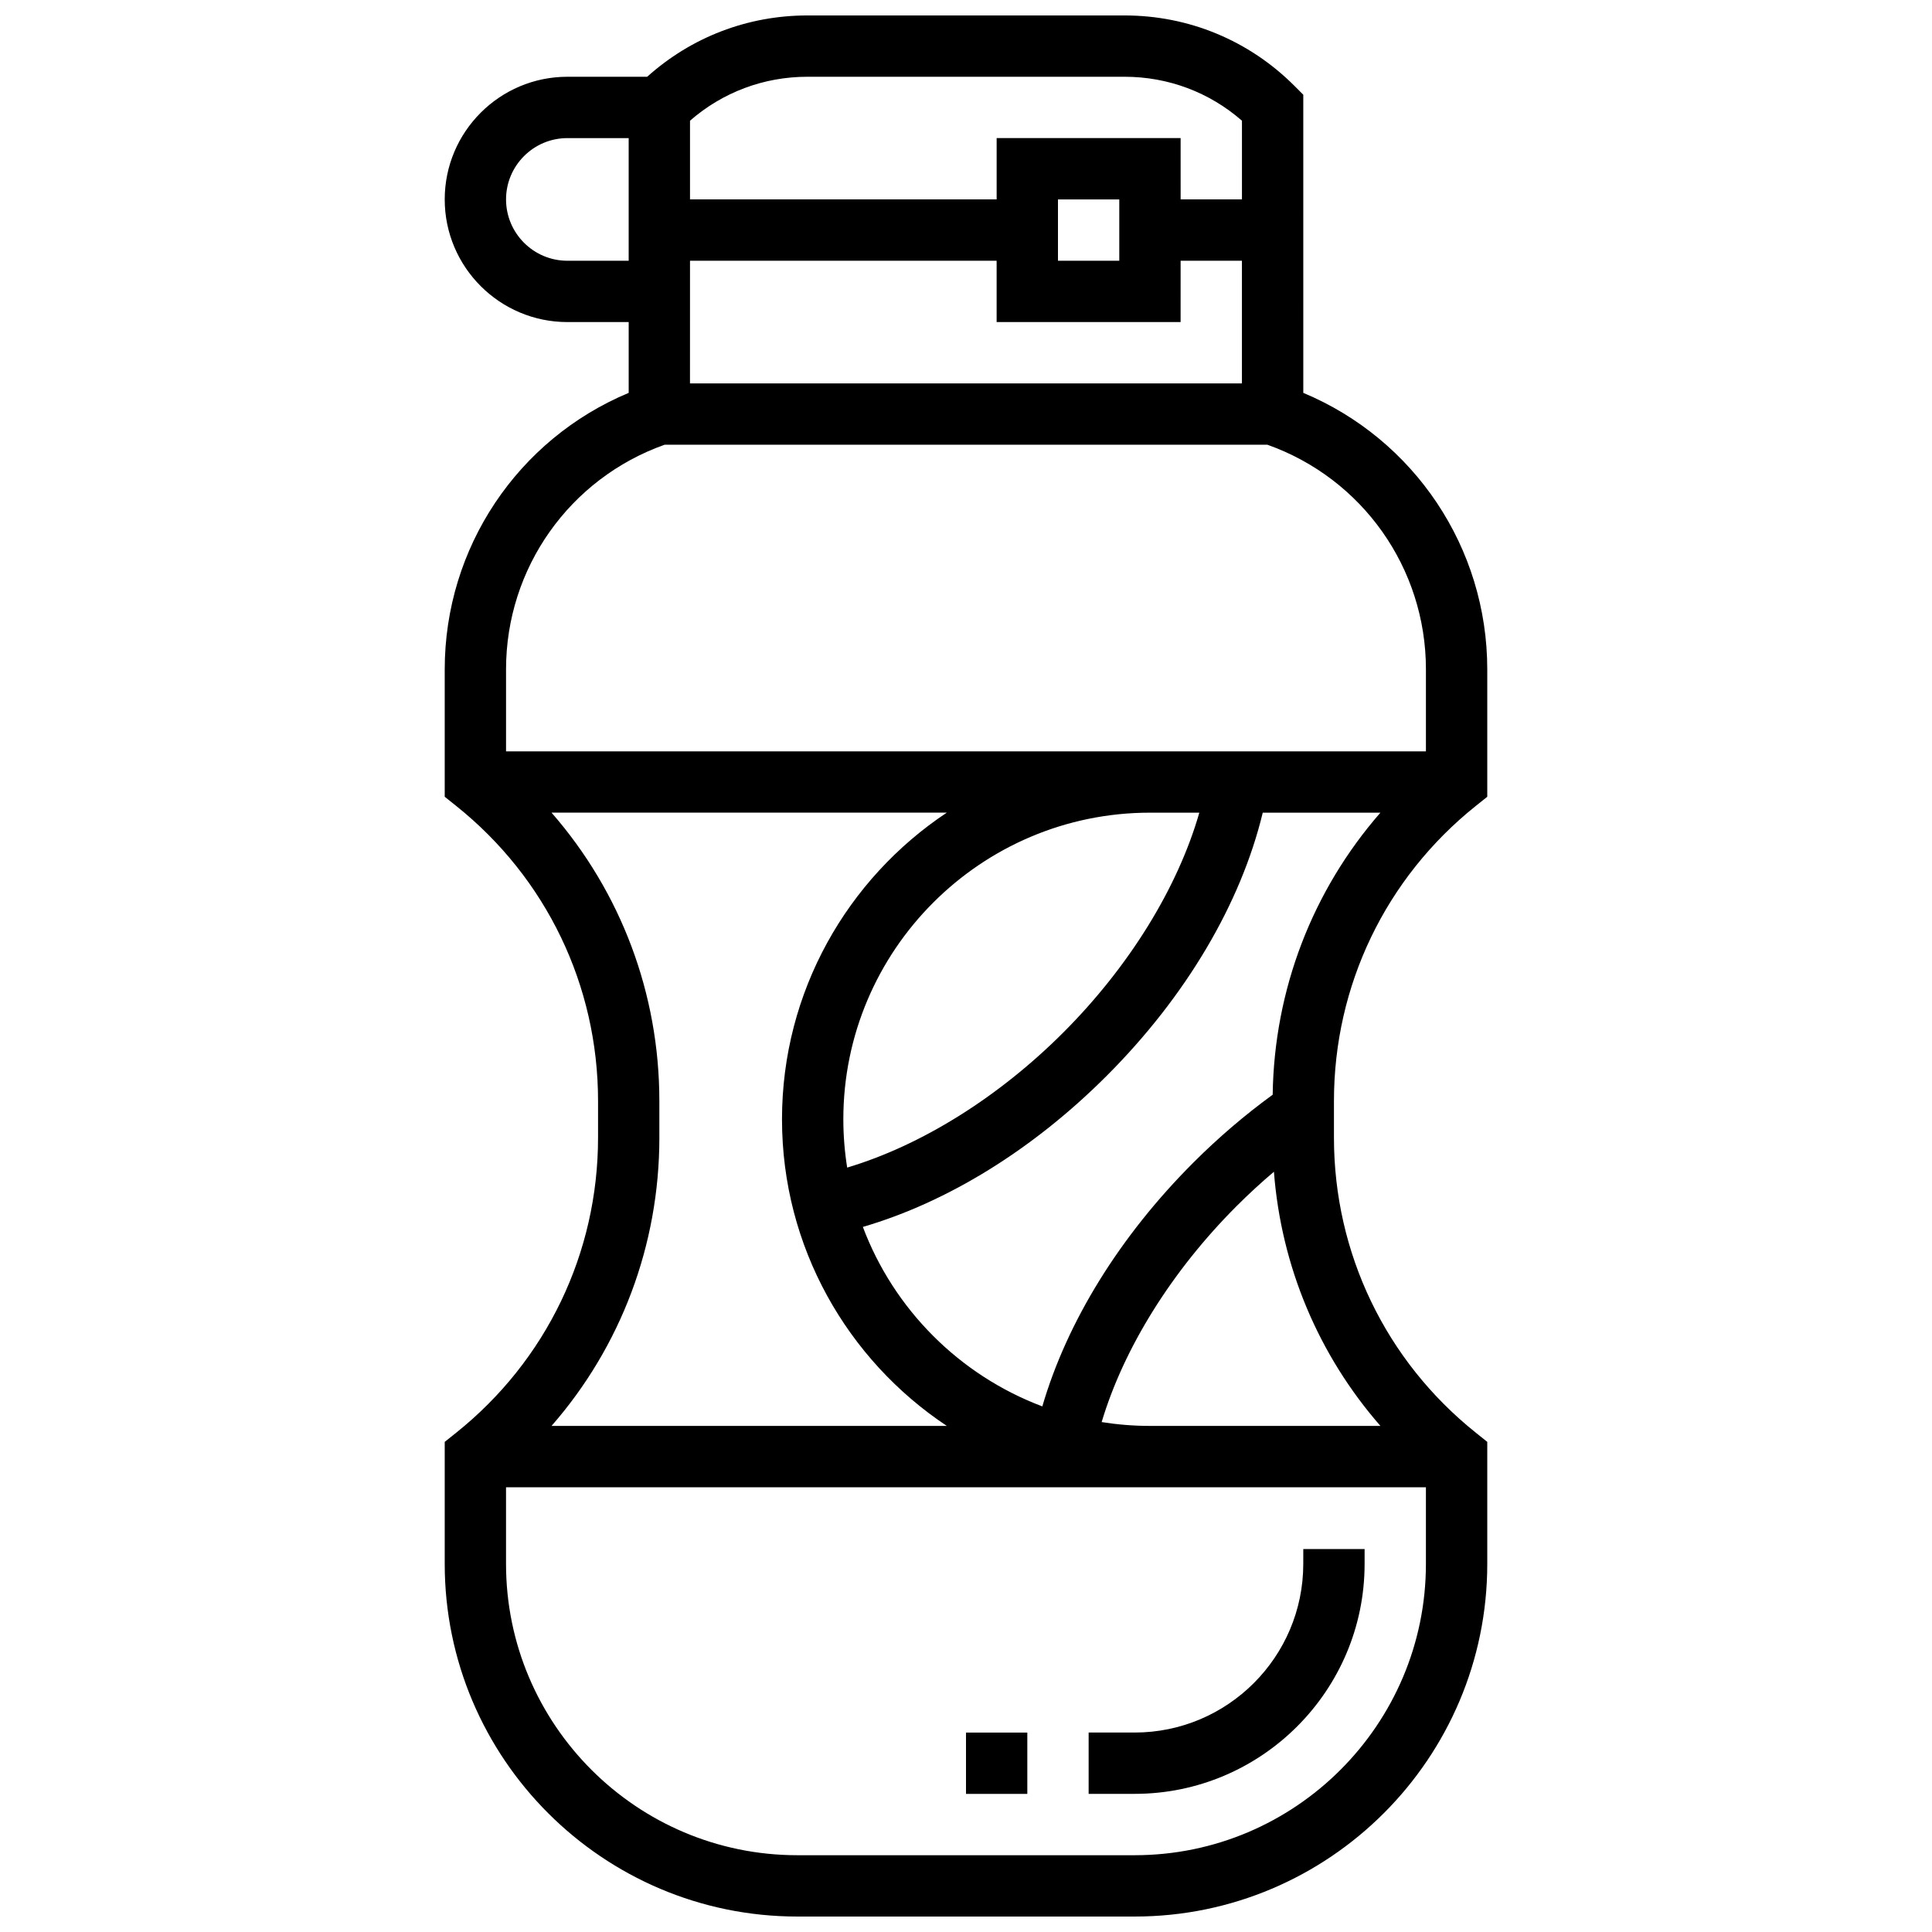 <?xml version="1.0" encoding="UTF-8"?>
<!-- Uploaded to: SVG Find, www.svgfind.com, Generator: SVG Find Mixer Tools -->
<svg width="800px" height="800px" version="1.1" viewBox="144 144 512 512" xmlns="http://www.w3.org/2000/svg">
 <defs>
  <clipPath id="a">
   <path d="m261 148.09h278v503.81h-278z"/>
  </clipPath>
 </defs>
 <g clip-path="url(#a)">
  <path d="m535.09 357.59 3.051-2.441v-33.773c0-32.25-19.363-60.98-48.754-73.262l-0.004-79.008-2.379-2.383c-12.016-12.012-27.988-18.629-44.98-18.629h-84.051c-15.828 0-30.773 5.75-42.461 16.25h-21.152c-17.922 0-32.504 14.582-32.504 32.504s14.582 32.504 32.504 32.504h16.25v18.762c-29.391 12.281-48.754 41.012-48.754 73.262v33.773l3.051 2.441c23.883 19.105 37.582 47.602 37.582 78.188v9.703c0 30.586-13.699 59.082-37.578 78.191l-3.055 2.438v32.344c0 51.527 41.922 93.449 93.449 93.449h89.387c51.527 0 93.449-41.922 93.449-93.449v-32.348l-3.051-2.441c-23.883-19.102-37.578-47.602-37.578-78.188v-9.703c0-30.582 13.695-59.078 37.578-78.184zm-208.23-144.49h81.258v16.25h48.754l0.004-16.25h16.25v32.504h-146.27zm97.512 0v-16.254h16.25v16.25zm-66.402-48.758h84.051c11.559 0 22.488 4.113 31.109 11.648v20.855h-16.25l-0.004-16.25h-48.754v16.25h-81.262v-20.855c8.625-7.531 19.551-11.648 31.109-11.648zm-63.613 48.758c-8.961 0-16.25-7.293-16.25-16.25 0-8.961 7.293-16.25 16.25-16.25h16.25v32.504zm25.777 48.754h159.73c25.184 8.945 42.023 32.699 42.023 59.52v21.742h-243.78v-21.738c0-26.824 16.84-50.578 42.027-59.523zm47.359 178.77c0-44.805 36.453-81.258 81.258-81.258h13.082c-5.711 19.891-18.566 40.777-36.066 58.277-17.199 17.203-37.676 29.93-57.258 35.781-0.664-4.176-1.016-8.445-1.016-12.801zm-48.758 4.848v-9.703c0-28.484-10.23-55.406-28.574-76.41h104.75c-26.301 17.488-43.672 47.387-43.672 81.266s17.371 63.777 43.676 81.258h-104.75c18.344-21 28.574-47.922 28.574-76.41zm125.95 190.18h-89.387c-42.566 0-77.195-34.629-77.195-77.195v-20.316h243.78v20.316c0 42.562-34.629 77.195-77.195 77.195zm65.141-113.77h-61.078c-4.356 0-8.625-0.352-12.797-1.016 5.852-19.582 18.578-40.059 35.781-57.258 3.184-3.184 6.484-6.215 9.871-9.086 1.926 25.105 11.832 48.598 28.223 67.359zm-28.551-87.77c-7.359 5.352-14.422 11.391-21.035 18.004-19.492 19.492-33.457 42.129-40.012 64.59-21.898-8.234-39.324-25.66-47.559-47.559 22.457-6.555 45.098-20.52 64.586-40.012 20.992-20.992 35.57-45.633 41.387-69.77h31.184c-17.984 20.59-28.16 46.879-28.551 74.746z"/>
 </g>
 <path d="m489.38 558.45c0 24.645-20.047 44.691-44.691 44.691h-12.188v16.25h12.188c33.605 0 60.945-27.34 60.945-60.945v-3.938h-16.25z"/>
 <path d="m400 603.15h16.25v16.25h-16.25z"/>
</svg>